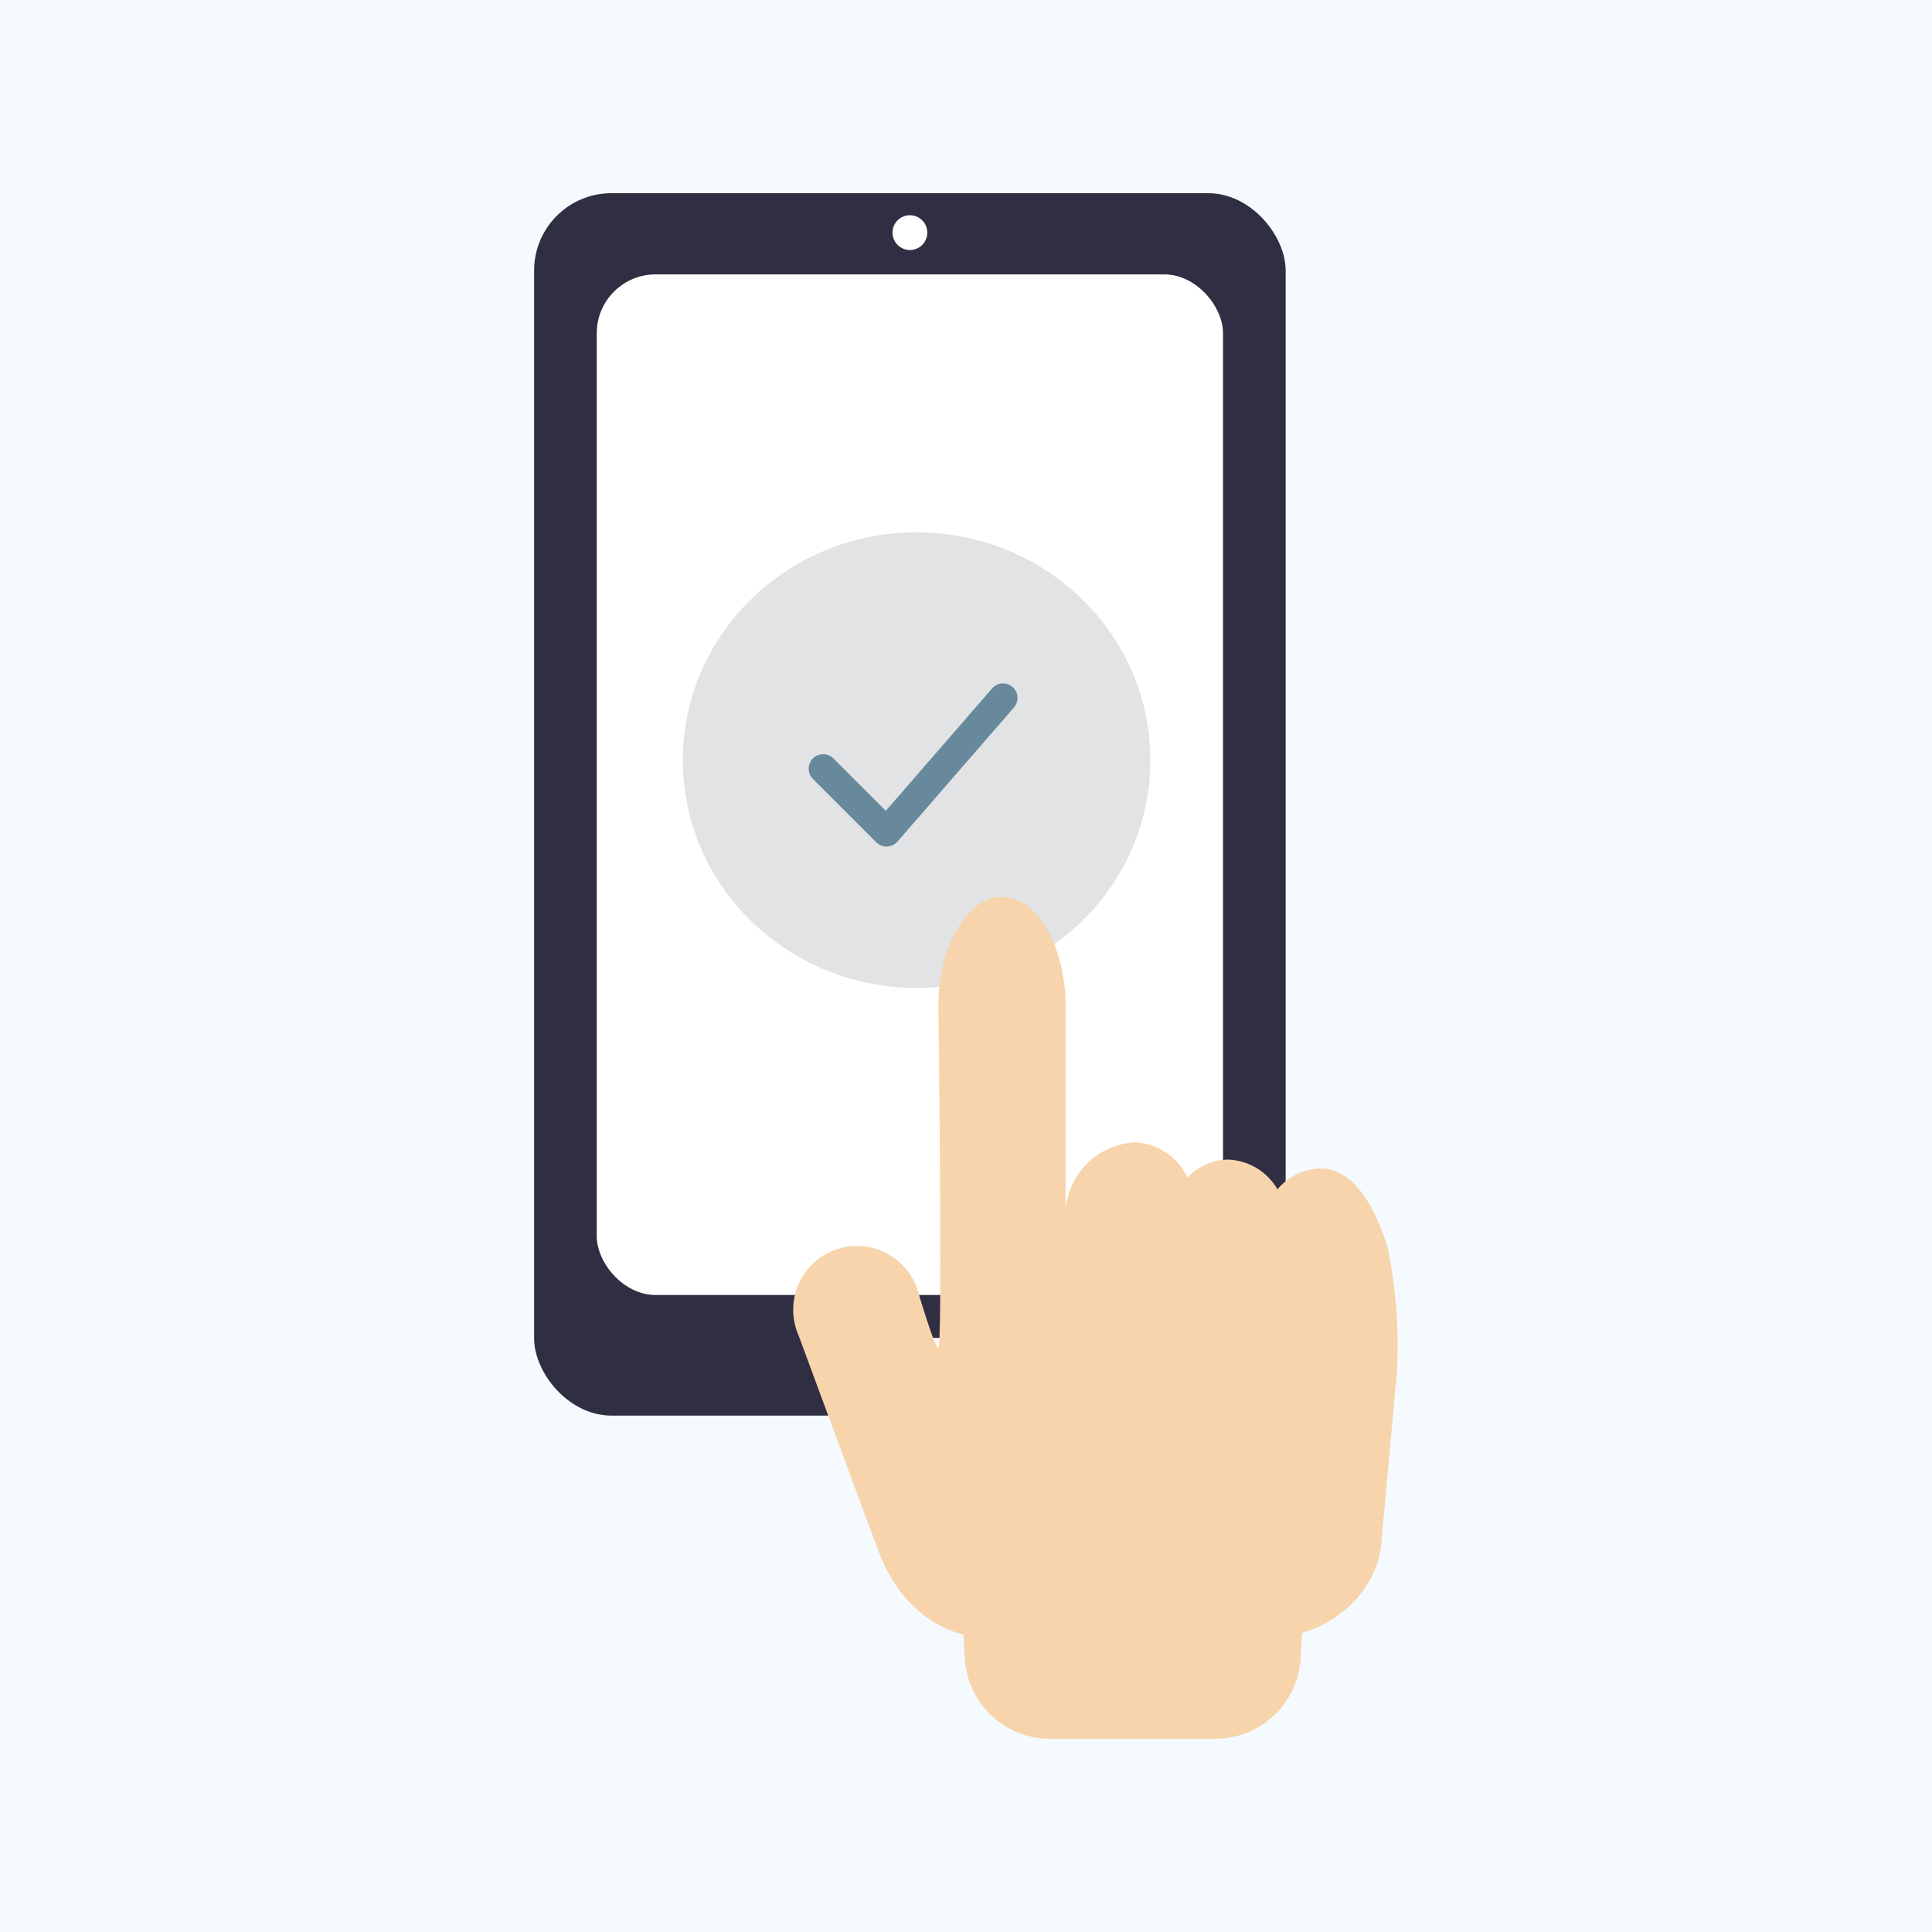 <svg id="グループ_96483" data-name="グループ 96483" xmlns="http://www.w3.org/2000/svg" xmlns:xlink="http://www.w3.org/1999/xlink" width="200" height="200" viewBox="0 0 200 200">
  <defs>
    <clipPath id="clip-path">
      <rect id="長方形_60357" data-name="長方形 60357" width="89.417" height="160" fill="none"/>
    </clipPath>
  </defs>
  <rect id="bg" width="200" height="200" fill="#f5faff"/>
  <g id="グループ_97666" data-name="グループ 97666" transform="translate(604.292 -222)">
    <g id="グループ_97665" data-name="グループ 97665" transform="translate(-549 242)" clip-path="url(#clip-path)">
      <rect id="長方形_60354" data-name="長方形 60354" width="77.799" height="126.543" rx="8" transform="translate(0 0)" fill="#2f2e43"/>
      <rect id="長方形_60355" data-name="長方形 60355" width="64.833" height="105.653" rx="6.091" transform="translate(6.483 8.404)" fill="#fff"/>
      <rect id="長方形_60356" data-name="長方形 60356" width="20.41" height="2.401" rx="1.201" transform="translate(28.695 118.5)" fill="#fff"/>
      <path id="パス_698280" data-name="パス 698280" d="M95.177,7.432a1.8,1.8,0,1,1-1.8-1.8,1.8,1.8,0,0,1,1.8,1.8" transform="translate(-54.476 -3.35)" fill="#fff"/>
      <path id="パス_698281" data-name="パス 698281" d="M86.385,110.244c0,13.025-10.836,23.583-24.2,23.583s-24.2-10.559-24.2-23.583,10.836-23.583,24.2-23.583,24.2,10.559,24.2,23.583" transform="translate(-22.592 -51.553)" fill="#e2e3e4"/>
      <path id="パス_698282" data-name="パス 698282" d="M73.864,136.3l6.562,6.562,12.056-13.887" transform="translate(-43.941 -76.726)" fill="none" stroke="#68899b" stroke-linecap="round" stroke-linejoin="round" stroke-width="3"/>
      <path id="パス_698283" data-name="パス 698283" d="M127.895,216.112c-1.21-3.953-3.405-8.184-6.912-8.184a5.944,5.944,0,0,0-4.489,2.166,6.146,6.146,0,0,0-5.144-3.083,5.852,5.852,0,0,0-4.176,1.865,6.264,6.264,0,0,0-5.457-3.649,7.571,7.571,0,0,0-7.156,7.1V191.186c0-6.254-2.963-11.371-6.585-11.371s-6.585,5.117-6.585,11.371c0,0,.449,35.2,0,35.314-.362.095-2.087-5.766-2.087-5.766a6.6,6.6,0,1,0-12.384,4.481s8.038,21.766,8.409,22.682c1.588,4.05,4.611,7.267,8.655,8.277l.133,2.4a8.853,8.853,0,0,0,8.635,8.394h17.508a8.852,8.852,0,0,0,8.635-8.394l.143-2.567c4.3-1.262,7.721-4.8,8.189-9.118l1.63-17.93a49.439,49.439,0,0,0-.964-12.848" transform="translate(-39.541 -106.969)" fill="#f7d4ac"/>
    </g>
  </g>
</svg>
